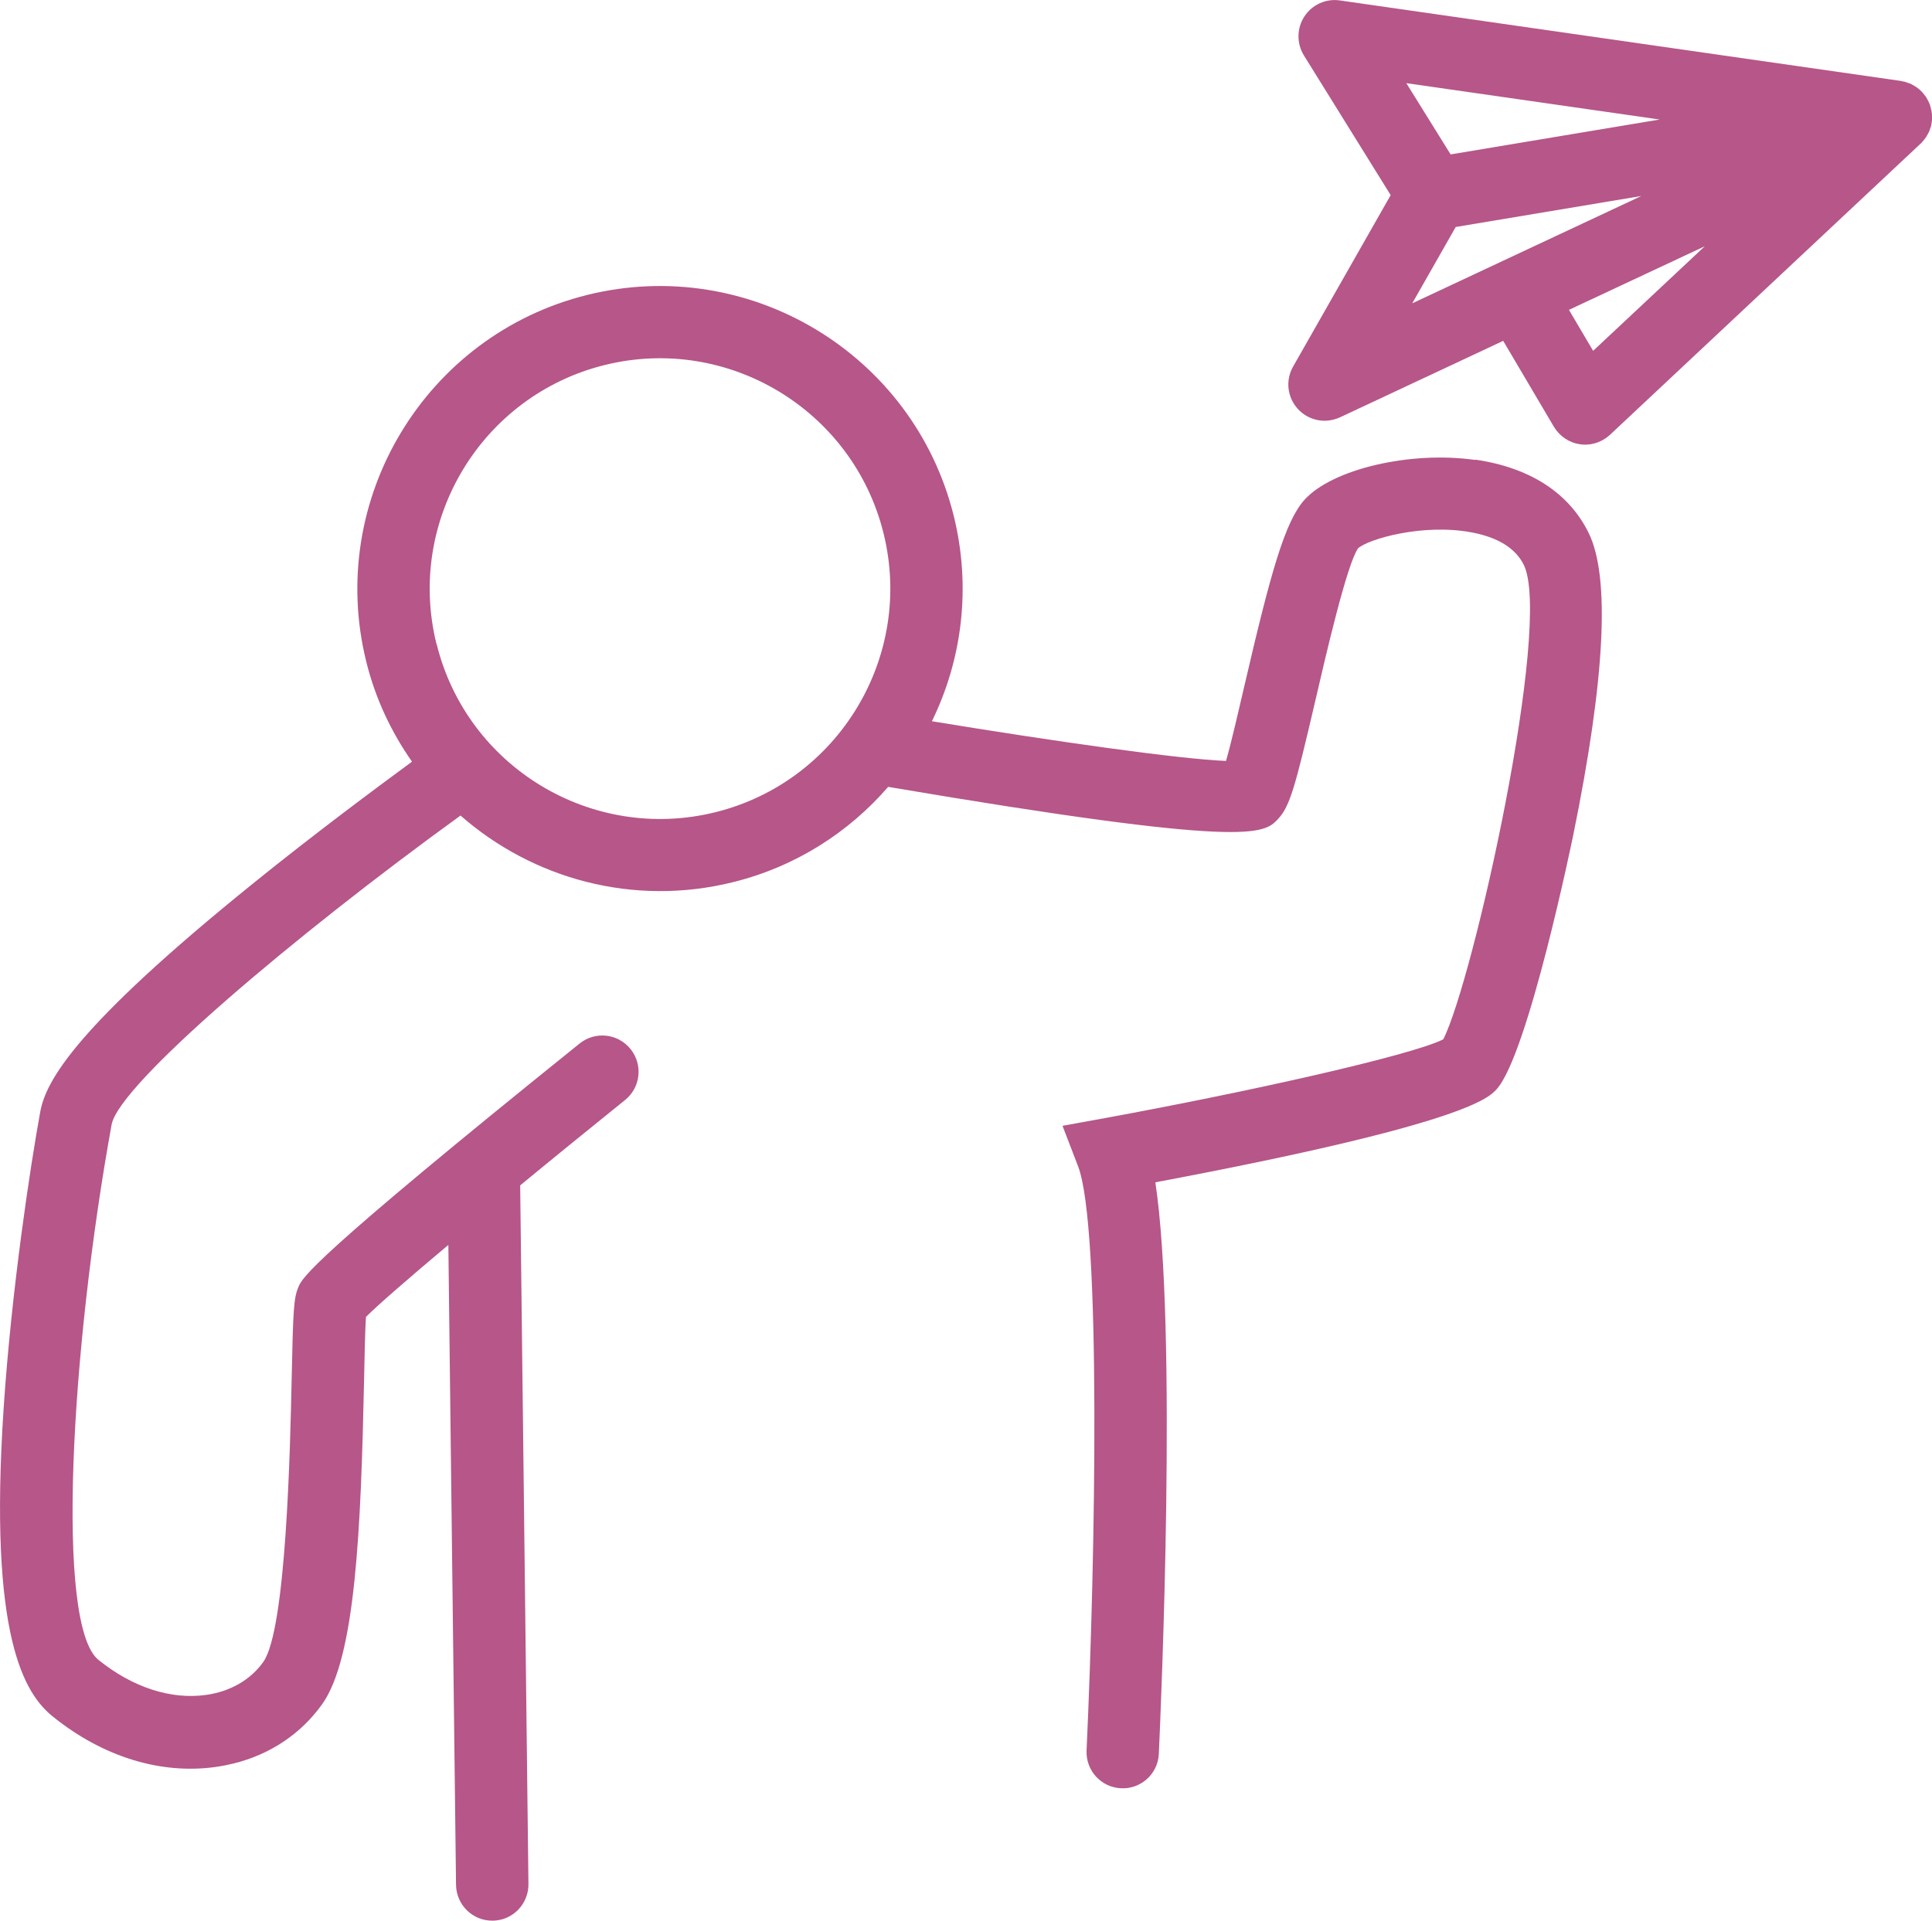 <?xml version="1.0" encoding="UTF-8"?> <svg xmlns="http://www.w3.org/2000/svg" width="173" height="172" viewBox="0 0 173 172" fill="none"><g clip-path="url(#clip0_692_913)"><path d="M132.075 41.187C126.317 40.37 119.328 41.992 116.825 44.742C115.061 46.688 113.791 51.241 111.431 61.411C110.912 63.642 110.264 66.47 109.784 68.144C105.686 67.988 94.495 66.406 83.447 64.589C86.144 59.076 86.987 52.616 85.405 46.208C81.813 31.692 67.082 22.819 52.584 26.412C38.086 30.005 29.203 44.742 32.795 59.245C33.612 62.566 35.039 65.562 36.893 68.209C33.716 70.544 28.192 74.643 22.642 79.131C6.731 91.987 4.111 96.8 3.605 99.563C2.711 104.453 1.025 115.558 0.325 126.13C-1.037 146.6 2.192 151.686 4.747 153.735C9.207 157.329 14.382 158.924 19.309 158.237C19.854 158.159 20.386 158.055 20.917 157.925C24.185 157.121 26.96 155.266 28.853 152.607C31.836 148.417 32.316 136.988 32.601 123.6C32.64 121.46 32.692 119.073 32.77 117.932C33.846 116.855 36.582 114.481 40.148 111.484L40.835 168.796C40.861 170.586 42.327 172.026 44.116 172C44.375 172 44.622 171.961 44.855 171.909C46.282 171.559 47.332 170.262 47.319 168.718L46.58 106.153C49.601 103.662 52.83 101.042 55.968 98.512C57.369 97.383 57.589 95.347 56.461 93.946C55.333 92.545 53.297 92.324 51.897 93.453C27.725 112.911 27.09 114.39 26.714 115.272C26.299 116.258 26.247 117.309 26.117 123.458C25.987 129.607 25.637 145.939 23.576 148.832C22.434 150.44 20.606 151.491 18.427 151.789C15.289 152.217 11.879 151.115 8.818 148.65C4.941 145.537 6.329 120.876 9.998 100.691C10.712 97.059 26.325 83.827 41.237 73.034C47.682 78.69 56.695 81.22 65.629 79.002C71.244 77.614 76.003 74.539 79.53 70.466C111.936 75.966 113.168 74.695 114.439 73.346C115.502 72.217 115.982 70.466 117.759 62.838C118.757 58.518 120.625 50.475 121.61 49.1C122.505 48.283 127.394 46.856 131.751 47.673C134.137 48.114 135.706 49.1 136.445 50.579C139.038 55.859 131.919 87.823 129.235 93.077C126.265 94.555 111.521 97.825 98.982 100.121L95.143 100.821L96.544 104.466C98.606 109.863 98.1 139.401 97.296 156.758C97.218 158.548 98.593 160.066 100.382 160.143C100.706 160.156 101.018 160.131 101.316 160.053C102.677 159.715 103.702 158.522 103.767 157.056C103.961 152.827 105.44 119.047 103.456 105.88C131.167 100.665 133.294 98.33 134.007 97.552C136.834 94.465 140.841 74.954 140.88 74.76C143.733 60.776 144.2 51.669 142.254 47.725C140.491 44.132 136.977 41.862 132.088 41.161L132.075 41.187ZM39.085 57.675C36.349 46.636 43.105 35.428 54.14 32.69C65.175 29.953 76.379 36.712 79.115 47.751C81.852 58.791 75.096 69.999 64.06 72.736C53.025 75.473 41.821 68.715 39.098 57.675H39.085Z" fill="#B65689"></path><path d="M172.922 9.82C172.896 9.677 172.857 9.535 172.818 9.405C172.818 9.379 172.805 9.353 172.792 9.327C172.779 9.275 172.741 9.236 172.728 9.184C172.676 9.08 172.637 8.977 172.572 8.873C172.546 8.834 172.533 8.795 172.507 8.756C172.481 8.717 172.455 8.691 172.442 8.652C172.364 8.549 172.287 8.445 172.196 8.341C172.17 8.315 172.157 8.276 172.118 8.25C172.118 8.237 172.092 8.224 172.079 8.211C171.95 8.069 171.807 7.952 171.651 7.835C171.612 7.809 171.586 7.796 171.548 7.77C171.431 7.692 171.301 7.615 171.171 7.55C171.146 7.55 171.133 7.524 171.107 7.511C171.055 7.485 171.003 7.472 170.951 7.459C170.847 7.42 170.731 7.381 170.627 7.342C170.588 7.342 170.549 7.316 170.51 7.303C170.471 7.303 170.432 7.303 170.38 7.29C170.329 7.29 170.277 7.264 170.238 7.251L119.976 0.039C118.731 -0.143 117.486 0.415 116.799 1.479C116.111 2.529 116.098 3.892 116.76 4.968L124.527 17.474L115.787 32.833C115.087 34.065 115.268 35.596 116.228 36.634C117.045 37.516 118.251 37.866 119.392 37.581C119.6 37.529 119.794 37.464 119.989 37.373L134.603 30.524L139.142 38.216C139.647 39.059 140.503 39.643 141.476 39.786C141.891 39.851 142.319 39.825 142.721 39.721C143.252 39.591 143.745 39.319 144.16 38.943L172.001 12.842C172.027 12.816 172.04 12.803 172.066 12.778C172.118 12.726 172.17 12.674 172.209 12.609C172.274 12.544 172.339 12.466 172.39 12.388C172.416 12.363 172.429 12.336 172.455 12.298C172.494 12.246 172.52 12.194 172.546 12.142C172.598 12.051 172.65 11.973 172.689 11.883C172.715 11.844 172.728 11.805 172.753 11.766C172.766 11.727 172.779 11.688 172.792 11.649C172.831 11.545 172.857 11.441 172.896 11.338C172.909 11.286 172.935 11.247 172.935 11.195C172.935 11.169 172.935 11.143 172.948 11.117C172.974 10.987 172.987 10.858 173 10.715C173 10.689 173 10.676 173 10.65C173 10.624 173 10.611 173 10.585C173 10.585 173 10.559 173 10.546C173 10.365 173 10.183 172.961 10.002C172.961 10.002 172.961 9.989 172.961 9.976C172.961 9.976 172.961 9.963 172.961 9.95C172.961 9.911 172.935 9.872 172.935 9.833L172.922 9.82ZM148.621 10.702L129.896 13.828L125.928 7.446L148.608 10.702H148.621ZM130.35 20.328L146.974 17.551L126.459 27.164L130.35 20.328ZM140.49 27.748L152.654 22.053L142.656 31.419L140.49 27.748Z" fill="#B65689"></path></g><defs><clipPath id="clip0_692_913"><rect width="173" height="172" fill="white"></rect></clipPath></defs></svg> 